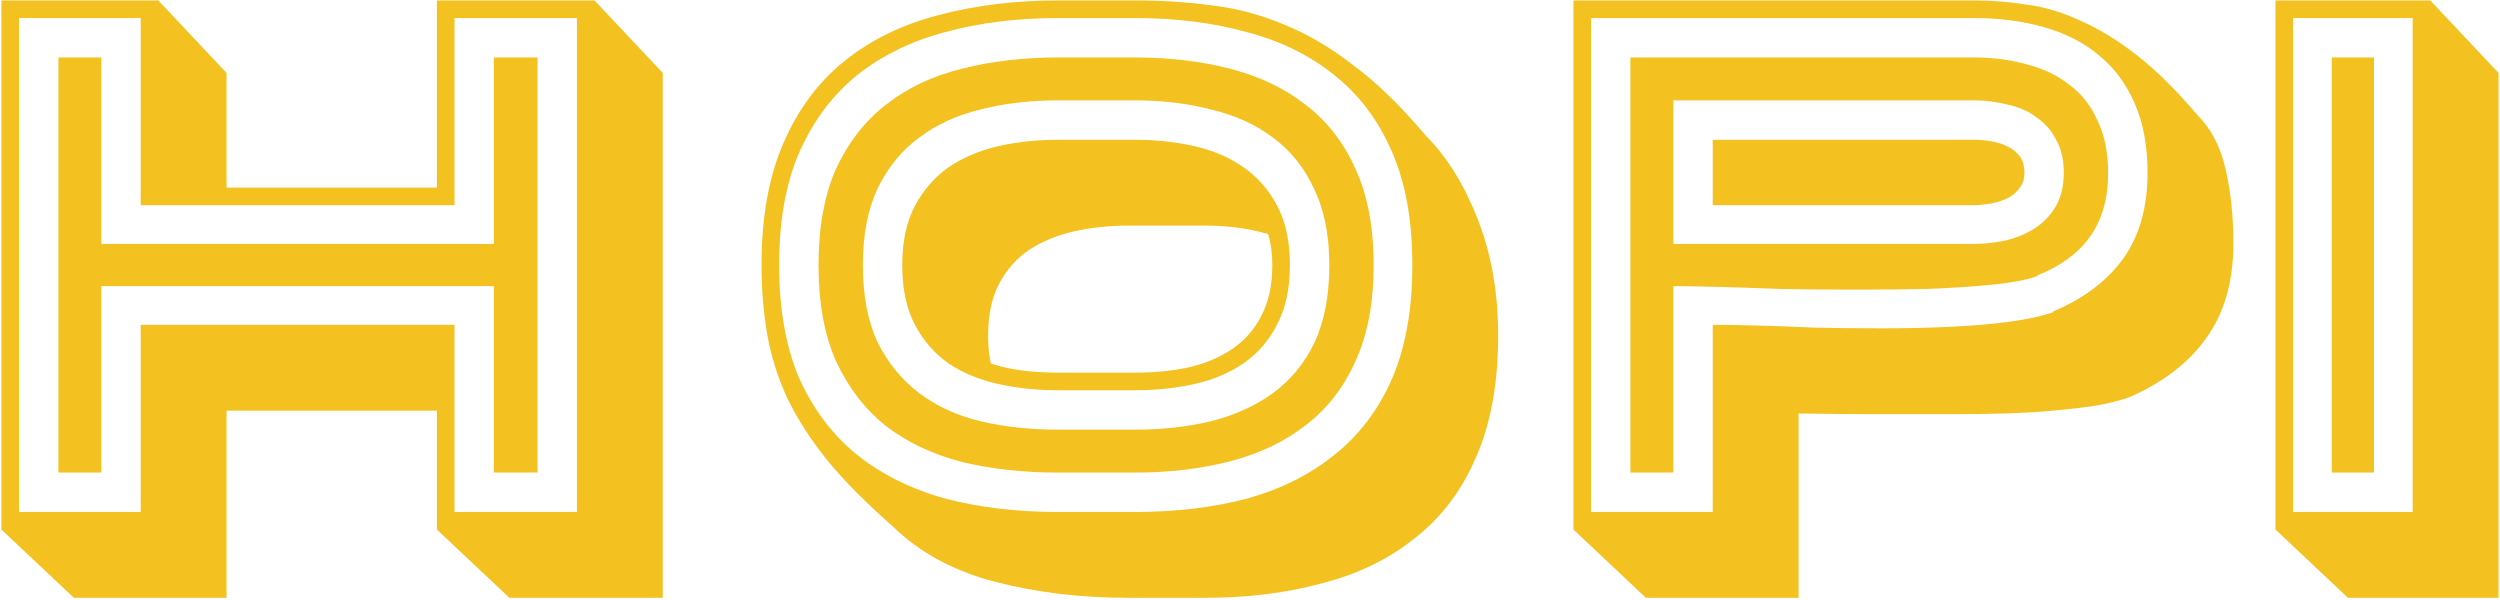 <svg width="533" height="128" viewBox="0 0 533 128" fill="none" xmlns="http://www.w3.org/2000/svg">
<path d="M105.3 100.75V61H21.6V100.75H12.45V12.25H21.6V52H105.3V12.25H114.6V100.75H105.3ZM123 109.15V3.85H96.9V43.75H30V3.85H4.05V109.15H30V69.25H96.9V109.15H123ZM48.3 40H93.15V0.1H126.75L141.3 15.55V127.45H108.6L93.15 112.9V87.55H48.3V127.45H15.75L0.3 112.9V0.1H33.75L48.3 15.55V40ZM242.011 91.6C247.811 91.6 253.211 91 258.211 89.8C263.311 88.5 267.711 86.5 271.411 83.8C275.211 81 278.161 77.4 280.261 73C282.361 68.5 283.411 63 283.411 56.5C283.411 50.1 282.311 44.65 280.111 40.15C278.011 35.65 275.111 32.05 271.411 29.35C267.711 26.55 263.311 24.55 258.211 23.35C253.211 22.05 247.811 21.4 242.011 21.4H225.511C219.611 21.4 214.111 22.05 209.011 23.35C204.011 24.55 199.661 26.55 195.961 29.35C192.261 32.05 189.311 35.65 187.111 40.15C185.011 44.65 183.961 50.1 183.961 56.5C183.961 63 185.011 68.5 187.111 73C189.311 77.4 192.261 81 195.961 83.8C199.661 86.6 204.011 88.6 209.011 89.8C214.111 91 219.611 91.6 225.511 91.6H242.011ZM225.511 83.2C221.011 83.2 216.761 82.75 212.761 81.85C208.761 80.95 205.261 79.5 202.261 77.5C199.261 75.4 196.861 72.65 195.061 69.25C193.261 65.85 192.361 61.6 192.361 56.5C192.361 51.5 193.261 47.3 195.061 43.9C196.861 40.5 199.261 37.75 202.261 35.65C205.361 33.55 208.911 32.05 212.911 31.15C216.911 30.25 221.111 29.8 225.511 29.8H242.011C246.411 29.8 250.611 30.25 254.611 31.15C258.611 32.05 262.111 33.55 265.111 35.65C268.111 37.75 270.511 40.5 272.311 43.9C274.111 47.3 275.011 51.5 275.011 56.5C275.011 61.5 274.111 65.7 272.311 69.1C270.611 72.5 268.261 75.25 265.261 77.35C262.261 79.45 258.761 80.95 254.761 81.85C250.761 82.75 246.511 83.2 242.011 83.2H225.511ZM174.511 56.5C174.511 48.4 175.761 41.55 178.261 35.95C180.861 30.35 184.411 25.8 188.911 22.3C193.511 18.7 198.911 16.15 205.111 14.65C211.411 13.05 218.211 12.25 225.511 12.25H242.011C249.311 12.25 256.061 13.05 262.261 14.65C268.461 16.25 273.811 18.8 278.311 22.3C282.911 25.8 286.461 30.35 288.961 35.95C291.561 41.55 292.861 48.4 292.861 56.5C292.861 64.6 291.561 71.45 288.961 77.05C286.461 82.65 282.911 87.2 278.311 90.7C273.811 94.2 268.461 96.75 262.261 98.35C256.061 99.95 249.311 100.75 242.011 100.75H225.511C218.211 100.75 211.411 100 205.111 98.5C198.911 96.9 193.511 94.35 188.911 90.85C184.411 87.25 180.861 82.65 178.261 77.05C175.761 71.45 174.511 64.6 174.511 56.5ZM166.111 56.5C166.111 66 167.561 74.1 170.461 80.8C173.461 87.4 177.561 92.8 182.761 97C188.061 101.2 194.311 104.3 201.511 106.3C208.811 108.2 216.811 109.15 225.511 109.15H242.011C250.711 109.15 258.661 108.2 265.861 106.3C273.061 104.3 279.261 101.2 284.461 97C289.761 92.8 293.861 87.4 296.761 80.8C299.661 74.1 301.111 66 301.111 56.5C301.111 47 299.661 38.95 296.761 32.35C293.861 25.65 289.761 20.2 284.461 16C279.261 11.8 273.061 8.75 265.861 6.85C258.661 4.85 250.711 3.85 242.011 3.85H225.511C216.811 3.85 208.811 4.85 201.511 6.85C194.311 8.75 188.061 11.8 182.761 16C177.561 20.2 173.461 25.65 170.461 32.35C167.561 38.95 166.111 47 166.111 56.5ZM162.361 56.5C162.361 46.3 163.911 37.65 167.011 30.55C170.111 23.35 174.461 17.5 180.061 13C185.661 8.5 192.311 5.25 200.011 3.25C207.811 1.15 216.311 0.1 225.511 0.1H242.011C247.811 0.1 253.261 0.45 258.361 1.15C263.561 1.75 268.661 3.1 273.661 5.2C278.661 7.2 283.611 10.1 288.511 13.9C293.511 17.6 298.661 22.6 303.961 28.9C308.461 33.4 312.161 39.35 315.061 46.75C317.961 54.15 319.411 62.4 319.411 71.5C319.411 81.6 317.861 90.2 314.761 97.3C311.761 104.4 307.461 110.15 301.861 114.55C296.361 119.05 289.761 122.3 282.061 124.3C274.461 126.4 266.111 127.45 257.011 127.45H240.511C230.311 127.45 220.811 126.3 212.011 124C203.211 121.7 195.961 117.75 190.261 112.15C184.561 107.15 179.911 102.45 176.311 98.05C172.711 93.55 169.861 89.1 167.761 84.7C165.761 80.3 164.361 75.8 163.561 71.2C162.761 66.6 162.361 61.7 162.361 56.5ZM242.011 79.45C245.911 79.45 249.611 79.1 253.111 78.4C256.711 77.6 259.861 76.3 262.561 74.5C265.261 72.7 267.361 70.35 268.861 67.45C270.461 64.45 271.261 60.8 271.261 56.5C271.261 54.1 270.961 51.9 270.361 49.9C266.261 48.7 261.811 48.1 257.011 48.1H240.511C236.511 48.1 232.711 48.5 229.111 49.3C225.511 50.1 222.311 51.4 219.511 53.2C216.811 55 214.661 57.4 213.061 60.4C211.461 63.4 210.661 67.1 210.661 71.5C210.661 73.9 210.861 75.9 211.261 77.5C213.361 78.2 215.611 78.7 218.011 79C220.411 79.3 222.911 79.45 225.511 79.45H242.011ZM420.806 29.8C422.006 29.8 423.206 29.9 424.406 30.1C425.706 30.3 426.856 30.65 427.856 31.15C428.956 31.65 429.856 32.35 430.556 33.25C431.256 34.15 431.606 35.35 431.606 36.85C431.606 38.25 431.206 39.4 430.406 40.3C429.706 41.2 428.806 41.9 427.706 42.4C426.606 42.9 425.406 43.25 424.106 43.45C422.806 43.65 421.656 43.75 420.656 43.75H365.156V29.8H420.806ZM420.656 52C423.056 52 425.406 51.75 427.706 51.25C430.106 50.65 432.206 49.75 434.006 48.55C435.806 47.35 437.256 45.8 438.356 43.9C439.456 41.9 440.006 39.55 440.006 36.85C440.006 34.05 439.456 31.7 438.356 29.8C437.356 27.8 435.956 26.2 434.156 25C432.456 23.7 430.406 22.8 428.006 22.3C425.706 21.7 423.306 21.4 420.806 21.4H356.756V52H420.656ZM356.756 100.75H347.606V12.25H420.806C424.906 12.25 428.706 12.75 432.206 13.75C435.706 14.65 438.706 16.1 441.206 18.1C443.806 20 445.806 22.55 447.206 25.75C448.706 28.85 449.456 32.55 449.456 36.85C449.456 42.35 448.156 46.9 445.556 50.5C443.056 54 439.306 56.75 434.306 58.75V58.9C432.006 59.7 428.806 60.3 424.706 60.7C420.606 61.1 416.006 61.4 410.906 61.6C405.906 61.7 400.656 61.75 395.156 61.75C389.656 61.75 384.406 61.7 379.406 61.6C374.406 61.4 369.906 61.25 365.906 61.15C361.906 61.05 358.856 61 356.756 61V100.75ZM457.856 36.85C457.856 31.15 456.956 26.25 455.156 22.15C453.356 17.95 450.806 14.5 447.506 11.8C444.306 9.1 440.406 7.1 435.806 5.8C431.306 4.5 426.306 3.85 420.806 3.85H339.206V109.15H365.156V69.25C367.556 69.25 370.656 69.3 374.456 69.4C378.356 69.5 382.556 69.65 387.056 69.85C391.556 69.95 396.256 70 401.156 70C406.056 70 410.756 69.9 415.256 69.7C419.856 69.5 424.106 69.15 428.006 68.65C431.906 68.15 435.156 67.45 437.756 66.55V66.4C444.356 63.6 449.356 59.8 452.756 55C456.156 50.2 457.856 44.15 457.856 36.85ZM335.456 112.9V0.1H420.806C424.706 0.1 428.506 0.4 432.206 1C436.006 1.5 439.806 2.65 443.606 4.45C447.506 6.15 451.506 8.6 455.606 11.8C459.706 15 464.006 19.25 468.506 24.55C471.406 27.45 473.406 31.3 474.506 36.1C475.606 40.9 476.156 46.15 476.156 51.85C476.156 59.95 474.256 66.65 470.456 71.95C466.756 77.25 461.256 81.5 453.956 84.7C451.956 85.4 449.556 86 446.756 86.5C444.056 86.9 441.056 87.25 437.756 87.55C434.456 87.85 430.956 88.05 427.256 88.15C423.656 88.25 420.006 88.3 416.306 88.3C410.906 88.3 405.556 88.3 400.256 88.3C394.956 88.3 389.356 88.25 383.456 88.15V127.45H350.906L335.456 112.9ZM497.135 100.75V12.25H506.135V100.75H497.135ZM514.385 109.15V3.85H488.885V109.15H514.385ZM485.135 112.9V0.1H518.135L532.685 15.55V127.45H500.585L485.135 112.9Z" fill="#F3C120"/>
</svg>
